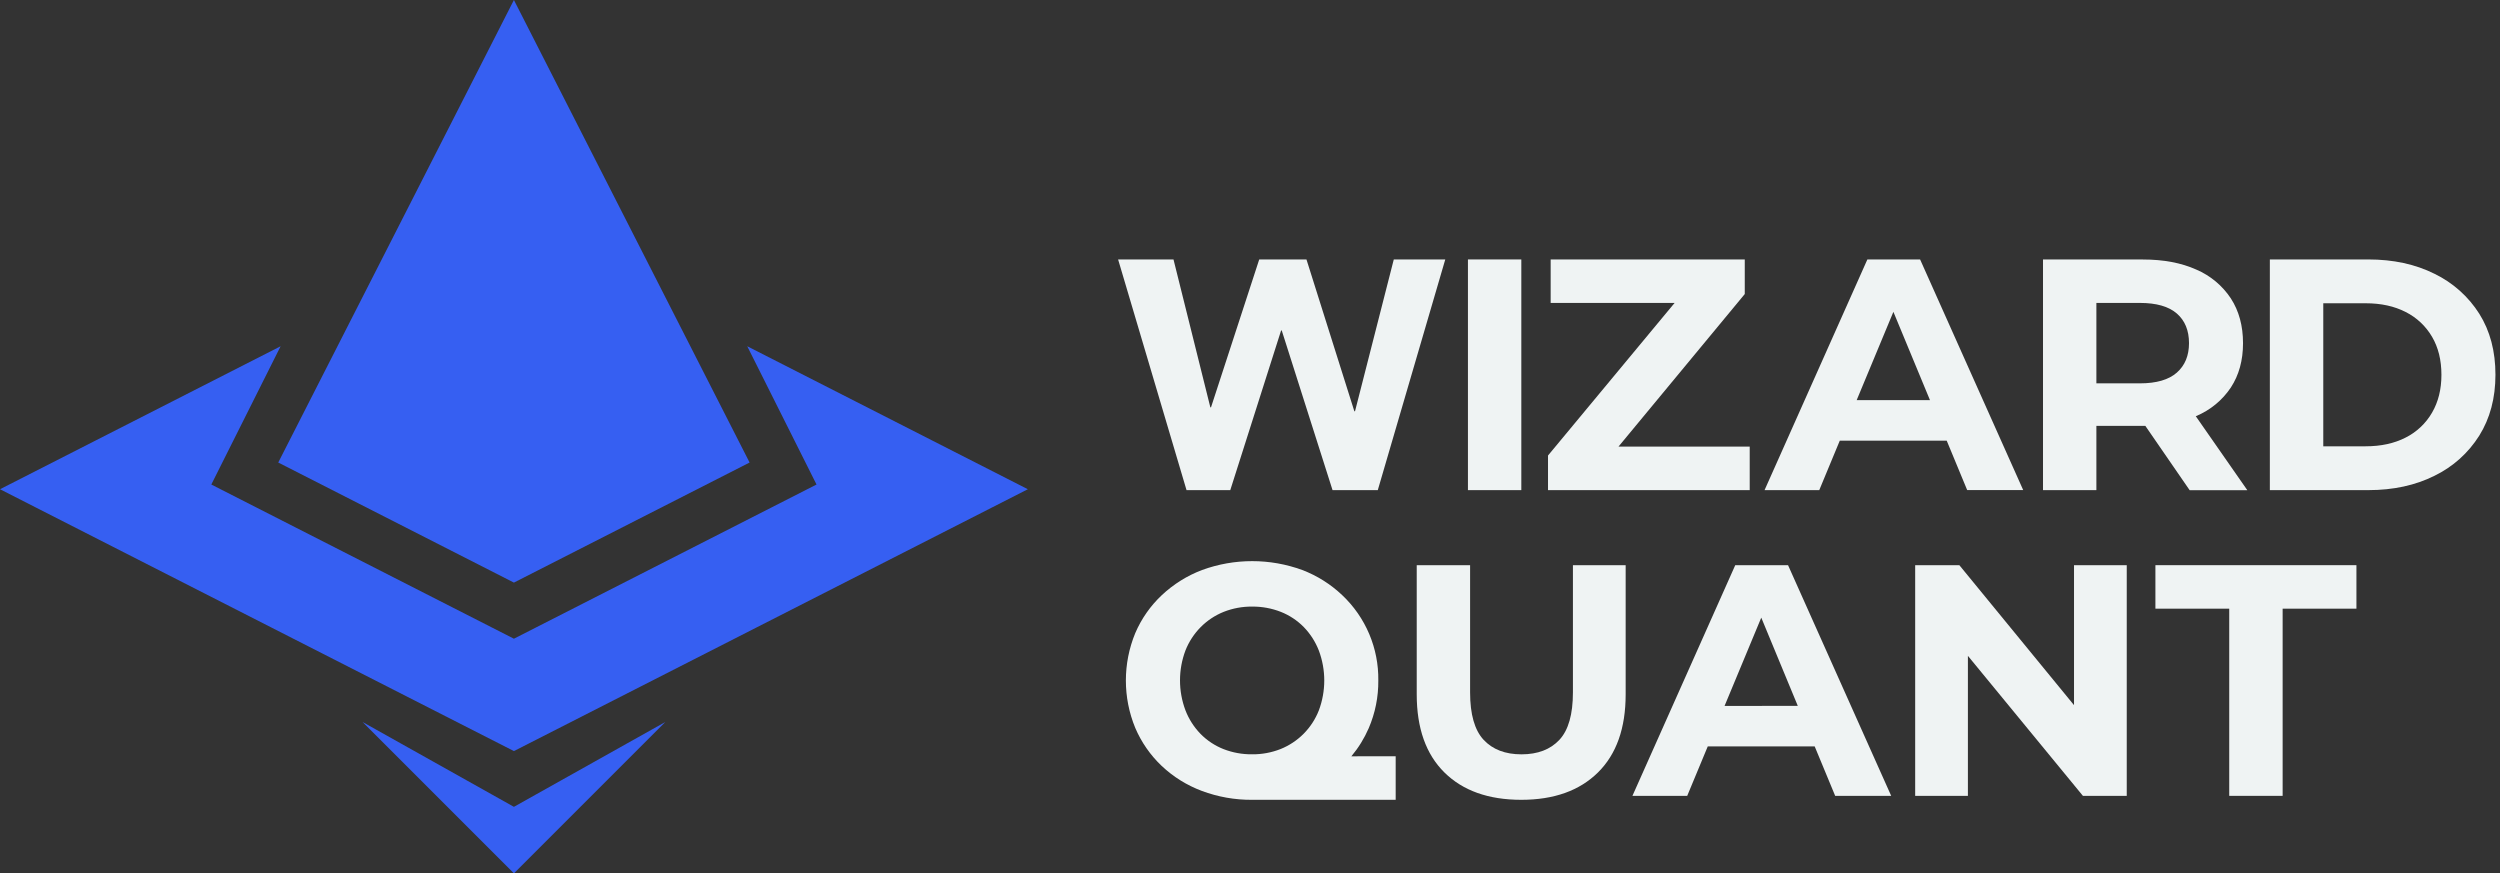 <svg width="229" height="80" viewBox="0 0 229 80" fill="none" xmlns="http://www.w3.org/2000/svg">
<rect x="0" y="0" width="229" height="80" fill="#333333" stroke="none"/>
<g clip-path="url(#clip0_221_19)">
<path d="M139.353 23.765H134.463V44.896H139.353V23.765Z" fill="#EFF3F3"/>
<path d="M160.273 40.91H148.253L159.82 26.935V23.764H142.04V27.75H153.393L141.798 41.725V44.896H160.273V40.91Z" fill="#EFF3F3"/>
<path d="M168.524 40.364H178.319L180.194 44.893H185.326L175.881 23.765H171.052L161.633 44.896H166.644L168.524 40.364ZM173.435 28.564L176.785 36.651H170.072L173.435 28.564Z" fill="#EFF3F3"/>
<path d="M192.029 39.008H196.284C196.361 39.008 196.438 39.008 196.512 39.008L200.571 44.9H205.854L201.133 38.124L201.174 38.108C202.465 37.569 203.568 36.661 204.345 35.498C205.089 34.361 205.461 33.007 205.461 31.438C205.461 29.849 205.089 28.48 204.345 27.332C203.569 26.16 202.467 25.242 201.174 24.691C199.807 24.077 198.177 23.77 196.284 23.77H187.139V44.896H192.029V39.008ZM199.395 28.715C200.139 29.36 200.512 30.265 200.513 31.431C200.513 32.579 200.14 33.48 199.395 34.134C198.651 34.788 197.525 35.115 196.019 35.115H192.029V27.748H196.019C197.525 27.749 198.65 28.071 199.394 28.715H199.395Z" fill="#EFF3F3"/>
<path d="M227.107 28.746C226.107 27.163 224.683 25.893 222.998 25.078C221.246 24.203 219.224 23.765 216.93 23.765H207.918V44.896H216.93C219.225 44.896 221.247 44.458 222.998 43.582C224.686 42.764 226.108 41.488 227.104 39.899C228.089 38.319 228.582 36.463 228.583 34.331C228.585 32.178 228.093 30.316 227.107 28.746ZM222.774 37.801C222.209 38.78 221.37 39.572 220.36 40.08C219.322 40.614 218.1 40.881 216.692 40.881H212.812V27.779H216.692C218.101 27.779 219.323 28.046 220.36 28.58C221.367 29.086 222.206 29.874 222.774 30.848C223.348 31.824 223.635 32.987 223.635 34.335C223.635 35.66 223.348 36.815 222.774 37.801Z" fill="#EFF3F3"/>
<path d="M144.08 63.422C144.08 65.434 143.667 66.883 142.842 67.768C142.016 68.653 140.859 69.096 139.37 69.097C137.881 69.097 136.725 68.654 135.9 67.768C135.075 66.882 134.662 65.433 134.661 63.422V51.77H129.772V63.603C129.772 66.702 130.617 69.087 132.307 70.756C133.997 72.426 136.342 73.261 139.341 73.263C142.339 73.263 144.683 72.427 146.375 70.756C148.066 69.085 148.911 66.701 148.91 63.603V51.77H144.08V63.422Z" fill="#EFF3F3"/>
<path d="M158.949 51.77L149.531 72.9H154.549L156.43 68.373H166.226L168.102 72.9H173.233L163.785 51.77H158.949ZM157.97 64.662L161.332 56.575L164.678 64.659L157.97 64.662Z" fill="#EFF3F3"/>
<path d="M189.98 64.59L179.476 51.77H175.43V72.9H180.26V60.075L190.795 72.9H194.81V51.77H189.98V64.59Z" fill="#EFF3F3"/>
<path d="M197.436 55.754H204.198V72.9H209.089V55.754H215.849V51.77H197.436V55.754Z" fill="#EFF3F3"/>
<path d="M102.418 23.765H107.492L110.868 37.314H110.928L115.345 23.765H119.672L124.059 37.673H124.119L127.671 23.765H132.387L126.205 44.896H122.061L117.408 30.271H117.349L112.693 44.896H108.686L102.418 23.765Z" fill="#EFF3F3"/>
<path d="M123.785 69.278C124.437 68.499 124.973 67.629 125.378 66.697C125.969 65.32 126.267 63.834 126.253 62.335C126.274 60.874 125.992 59.425 125.423 58.079C124.854 56.733 124.011 55.52 122.948 54.517C121.894 53.517 120.653 52.734 119.296 52.215C116.328 51.129 113.071 51.129 110.104 52.215C108.737 52.734 107.486 53.516 106.421 54.517C105.38 55.495 104.553 56.676 103.991 57.989C102.843 60.773 102.843 63.898 103.991 66.682C104.551 67.991 105.373 69.172 106.405 70.153C107.468 71.156 108.72 71.936 110.089 72.448C111.561 72.998 113.121 73.275 114.693 73.263H127.844V69.272L123.785 69.278ZM112.065 68.614C111.276 68.302 110.562 67.827 109.967 67.222C109.367 66.603 108.897 65.869 108.586 65.064C107.923 63.298 107.923 61.351 108.586 59.585C108.903 58.781 109.381 58.05 109.99 57.436C110.588 56.836 111.302 56.363 112.088 56.047C112.918 55.719 113.805 55.554 114.697 55.564C115.596 55.555 116.488 55.719 117.325 56.047C118.114 56.359 118.828 56.832 119.423 57.436C120.022 58.053 120.491 58.784 120.804 59.585C121.469 61.356 121.469 63.308 120.804 65.079C120.488 65.882 120.011 66.611 119.403 67.222C118.805 67.822 118.091 68.294 117.305 68.611C116.475 68.939 115.589 69.104 114.696 69.094C113.796 69.105 112.903 68.942 112.065 68.614Z" fill="#EFF3F3"/>
<path d="M94.15 44.813L68.447 31.717L72.756 40.316L74.794 44.382L70.741 46.447L49.155 57.446L47.075 58.506L44.997 57.447L23.409 46.447L19.356 44.382L21.394 40.316L25.704 31.717L0 44.813L47.075 68.799L94.15 44.813Z" fill="#365FF2"/>
<path d="M47.075 53.366L68.663 42.367L47.075 0L25.487 42.367L47.075 53.366Z" fill="#365FF2"/>
<path d="M33.215 66.138L47.075 80L60.937 66.138L47.075 73.906L33.215 66.138Z" fill="#365FF2"/>
</g>
<defs>
<clipPath id="clip0_221_19">
<rect width="228.586" height="80" fill="white"/>
</clipPath>
</defs>
</svg>
